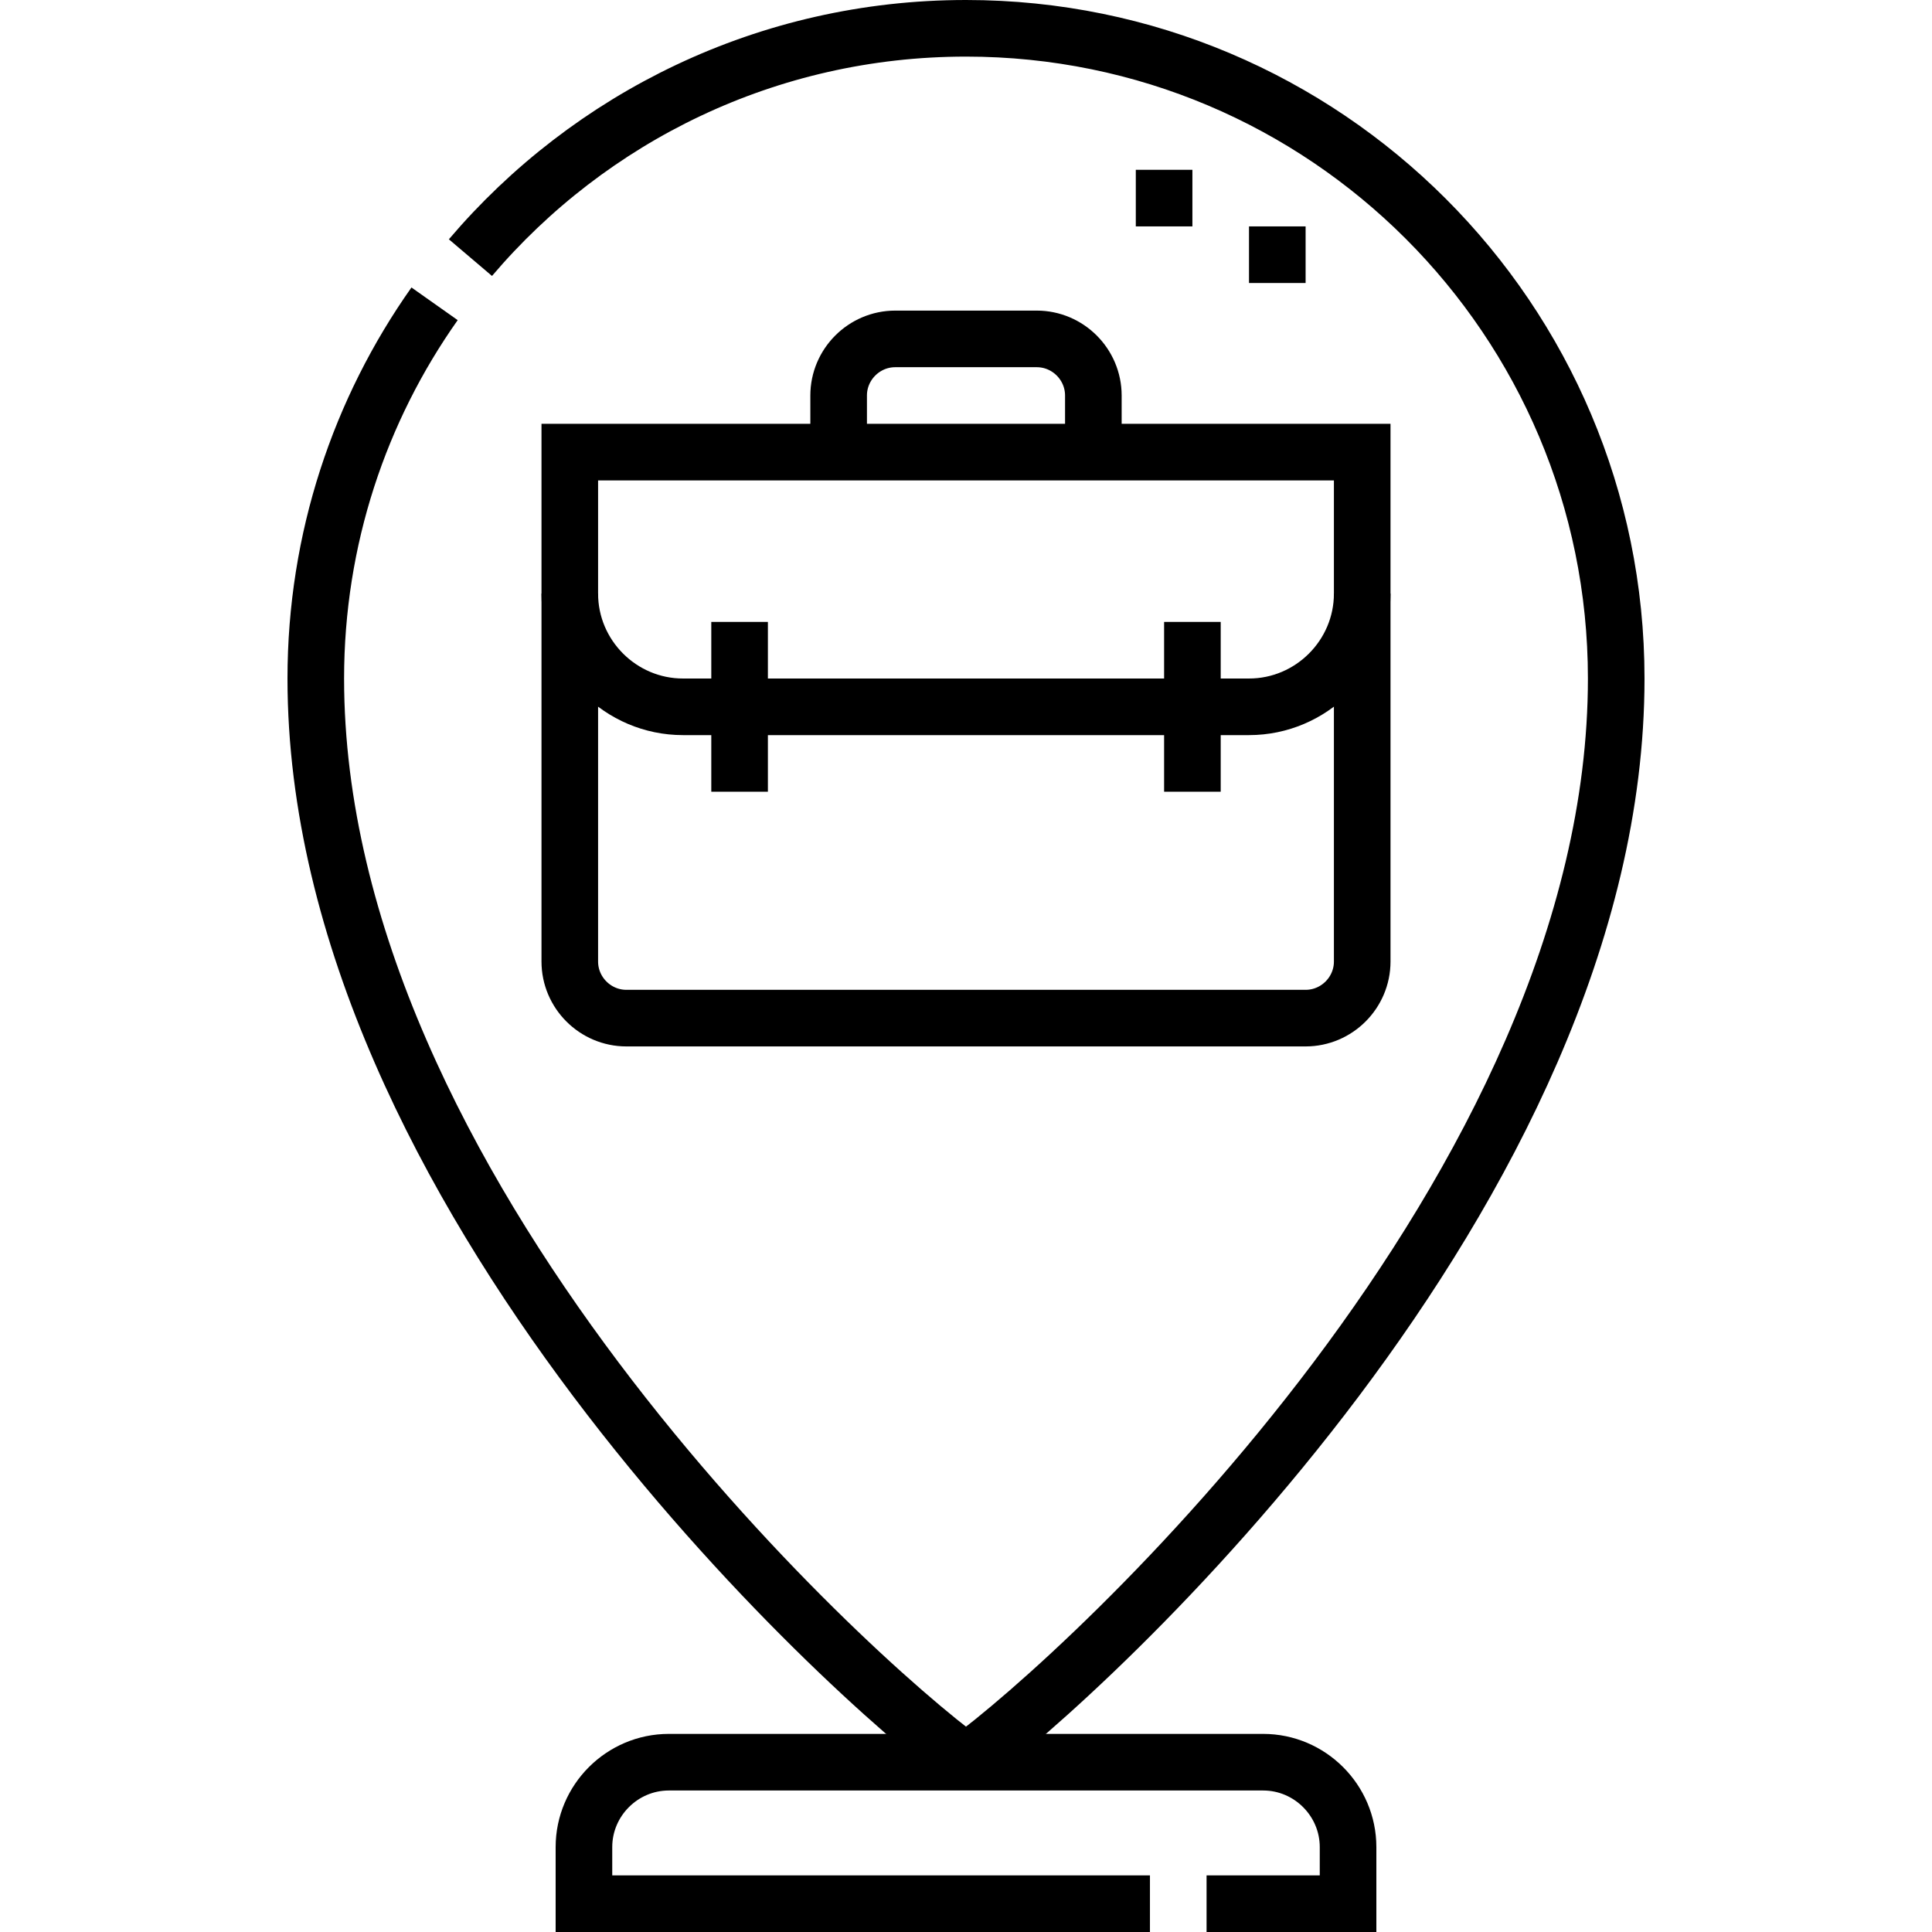 <?xml version="1.0" encoding="UTF-8"?>
<svg xmlns="http://www.w3.org/2000/svg" xmlns:xlink="http://www.w3.org/1999/xlink" version="1.1" id="Capa_1" x="0px" y="0px" viewBox="0 0 512 512" style="enable-background:new 0 0 512 512;" xml:space="preserve" width="512" height="512">
<g>
	<path style="fill-rule:evenodd;clip-rule:evenodd;fill:none;stroke:#000000;stroke-width:15;stroke-miterlimit:22.926;" d="&#10;&#9;&#9;M151,119.813h210v135c0,8.25-6.75,15-15,15H166c-8.25,0-15-6.75-15-15V119.813z"></path>
	<path style="fill-rule:evenodd;clip-rule:evenodd;fill:none;stroke:#000000;stroke-width:15;stroke-miterlimit:22.926;" d="&#10;&#9;&#9;M361,157.313c0,16.5-13.5,30-30,30H181c-16.5,0-30-13.5-30-30"></path>
	<path style="fill-rule:evenodd;clip-rule:evenodd;fill:none;stroke:#000000;stroke-width:15;stroke-miterlimit:22.926;" d="&#10;&#9;&#9;M222.25,119.813v-15c0-8.25,6.75-15,15-15h37.5c8.25,0,15,6.751,15,15v15"></path>
	
		<line style="fill-rule:evenodd;clip-rule:evenodd;fill:none;stroke:#000000;stroke-width:15;stroke-miterlimit:22.926;" x1="195.999" y1="209.813" x2="195.999" y2="164.813"></line>
	
		<line style="fill-rule:evenodd;clip-rule:evenodd;fill:none;stroke:#000000;stroke-width:15;stroke-miterlimit:22.926;" x1="316" y1="209.813" x2="316" y2="164.813"></line>
	<path style="fill-rule:evenodd;clip-rule:evenodd;fill:none;stroke:#000000;stroke-width:15;stroke-miterlimit:22.926;" d="&#10;&#9;&#9;M256,467c31.874-23.093,172.313-151.816,172.313-287.187C428.313,84.647,351.165,7.5,256,7.5c-52.62,0-99.724,23.594-131.33,60.772&#10;&#9;&#9; M115.167,80.511c-19.827,28.068-31.48,62.323-31.48,99.301C83.687,315.184,224.126,443.907,256,467"></path>
	<path style="fill-rule:evenodd;clip-rule:evenodd;fill:none;stroke:#000000;stroke-width:15;stroke-miterlimit:22.926;" d="&#10;&#9;&#9;M304.749,504.5H154.751v-15c0-12.375,10.125-22.5,22.5-22.5h157.499c12.375,0,22.5,10.129,22.5,22.5v15h-37.5"></path>
	<g>
		<path style="fill-rule:evenodd;clip-rule:evenodd;fill:none;stroke:#000000;stroke-width:15;stroke-miterlimit:22.926;" d="&#10;&#9;&#9;&#9;M308.499,59.999v-15 M338.499,75V60"></path>
	</g>
</g>















</svg>
